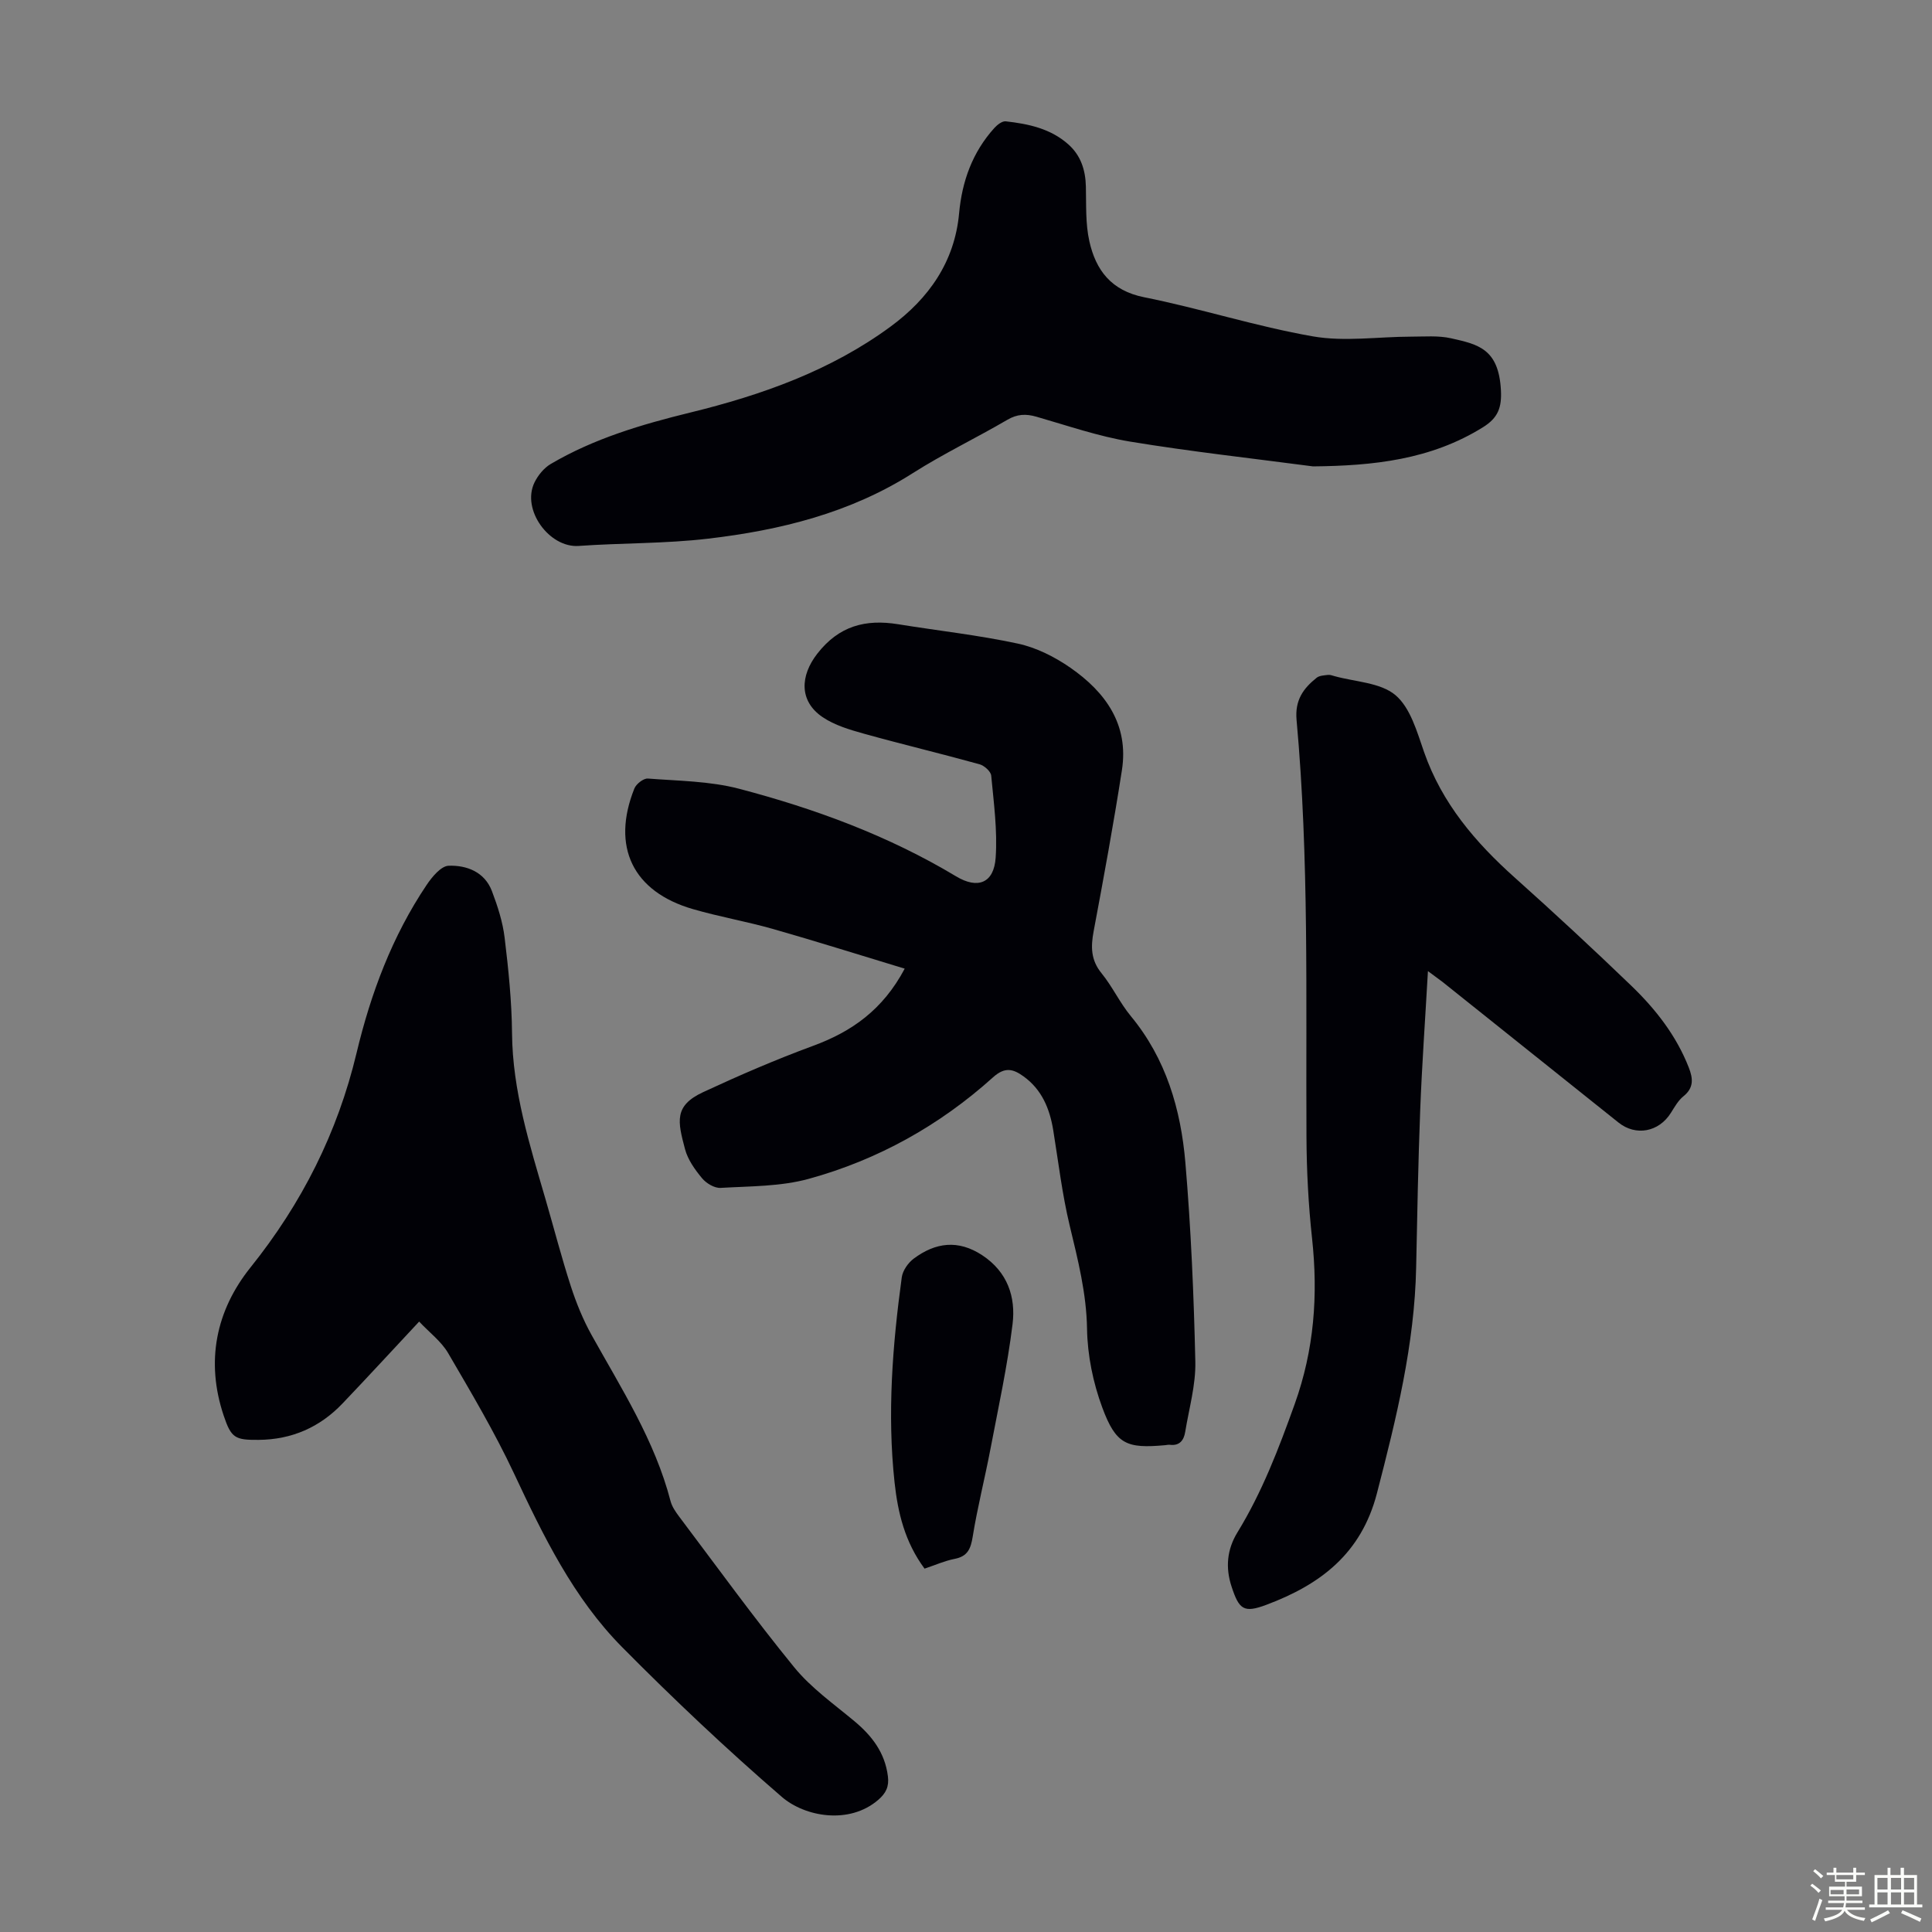 <svg enable-background="new 0 0 400 400" viewBox="0 0 400 400" xmlns="http://www.w3.org/2000/svg"><rect x="0" y="0" width="400" height="400" fill="#808080" stroke="none"/><path d="m374.8 390.4.4-.4c.7.5 1.3 1 1.8 1.4l-.5.5c-.5-.6-1.1-1.1-1.7-1.5zm1 7.3-.6-.3c.5-1.4 1.1-2.8 1.5-4.3.2.1.4.2.6.3-.5 1.3-1 2.8-1.5 4.3zm-.4-10.3.4-.4c.4.3 1 .8 1.7 1.4l-.5.5c-.4-.5-1-1-1.6-1.5zm2.5.3h1.7v-1h.6v1h3.5v-1h.6v1h1.8v.5h-1.8v1.4h-2v1h3.2v2h-3.2v.9h3.3v.5h-3.4c0 .3-.1.6-.1.9h4v.5h-3.7c.7.9 1.9 1.5 3.8 1.7-.1.2-.2.4-.3.6-2.1-.4-3.5-1.1-4-2.1-.4 1-1.8 1.7-4 2.2-.1-.2-.2-.4-.3-.6 2.1-.4 3.4-1 3.8-1.8h-3.4v-.5h3.6c.1-.3.1-.6.2-.9h-3.3v-.5h3.4c0-.3 0-.6 0-.9h-3.2v-2h3.3v-1h-2.1v-1.4h-1.7v-.5zm1.1 3.5v1h2.7c0-.3 0-.4 0-.4 0-.1 0-.2 0-.2 0-.1 0-.2 0-.3h-2.7zm1.2-3v.9h3.5v-.9zm4.7 3h-2.6v.6.4h2.6z" fill="#fbfcfa"/><path d="m393.6 386.7h.6v1.5h2.7v6.1h1.1v.6h-11v-.6h1.1v-6.1h2.7v-1.5h.6v1.5h2.1v-1.5zm-2.7 8.8.4.6c-1.2.6-2.5 1.3-3.8 1.9-.1-.2-.2-.4-.3-.6 1.2-.6 2.5-1.2 3.7-1.9zm-2.2-6.7v2.4h2.1v-2.4zm0 3v2.5h2.1v-2.5zm2.8-3v2.4h2.1v-2.4zm0 3v2.5h2.1v-2.5zm6 6.1c-1.4-.7-2.7-1.3-3.9-1.8l.3-.6c1.5.6 2.7 1.2 3.9 1.7zm-1.2-9.1h-2.1v2.4h2.1zm-2.1 3v2.5h2.1v-2.5z" fill="#fbfcfa"/><g fill="#010106"><path d="m187.31 200.55c-9.35-2.83-18.26-5.65-27.25-8.21-5.48-1.56-11.13-2.53-16.6-4.12-12.44-3.6-16.94-12.91-12.12-24.97.38-.95 1.9-2.13 2.8-2.06 6.31.49 12.8.52 18.87 2.11 15.71 4.13 30.91 9.71 44.94 18.14 4.51 2.71 7.83 1.39 8.19-3.86.39-5.62-.39-11.34-.92-16.99-.08-.88-1.44-2.09-2.43-2.36-7.94-2.2-15.96-4.11-23.9-6.32-2.97-.83-6.1-1.75-8.6-3.45-4.88-3.32-4.63-8.56-1.08-13.12 4.49-5.77 9.98-7.19 16.73-6.1 8.27 1.34 16.62 2.25 24.79 4.01 3.82.82 7.63 2.74 10.87 4.99 7.28 5.05 12.15 11.77 10.68 21.22-1.73 11.14-3.77 22.24-5.85 33.33-.61 3.23-.6 5.98 1.64 8.72 2.25 2.76 3.78 6.11 6.05 8.86 7.31 8.83 10.36 19.32 11.3 30.34 1.16 13.69 1.75 27.45 2.06 41.2.11 4.84-1.31 9.72-2.1 14.57-.28 1.7-1.15 2.9-3.16 2.65-.33-.04-.67.05-1 .08-7.95.72-10.17-.14-13-7.78-1.91-5.14-3.07-10.83-3.16-16.3-.12-7.4-1.9-14.32-3.59-21.38-1.56-6.49-2.34-13.16-3.41-19.76-.73-4.46-2.36-8.41-6.15-11.14-2.13-1.53-3.84-2.04-6.33.21-11.05 9.95-23.85 17.08-38.15 21.01-5.82 1.6-12.13 1.51-18.23 1.87-1.26.08-2.97-.94-3.84-1.99-1.48-1.78-2.95-3.84-3.53-6.02-1.53-5.76-2.32-8.99 3.74-11.81 7.47-3.47 15.05-6.75 22.77-9.59 8-2.94 14.44-7.45 18.97-15.98z"/><path d="m86.78 273.62c-5.63 6.03-10.7 11.54-15.87 16.96-4.7 4.93-10.5 7.47-17.35 7.53-4.89.04-5.69-.37-7.25-5.03-3.76-11.22-1.61-21.74 5.56-30.68 10.63-13.26 18.01-27.89 21.95-44.38 2.95-12.36 7.37-24.17 14.5-34.79 1.12-1.67 2.99-3.94 4.58-3.99 3.74-.12 7.44 1.28 8.95 5.26 1.18 3.11 2.24 6.38 2.63 9.66.79 6.54 1.47 13.14 1.53 19.73.1 11.95 3.65 23.12 6.93 34.38 1.75 6.01 3.31 12.07 5.24 18.02 1.13 3.48 2.53 6.93 4.3 10.11 6.19 11.12 13.1 21.87 16.35 34.39.3 1.14 1.04 2.22 1.77 3.19 7.88 10.45 15.56 21.08 23.83 31.21 3.48 4.27 8.17 7.58 12.45 11.15 3.66 3.05 6.34 6.54 6.95 11.42.27 2.11-.38 3.49-2.01 4.89-6.02 5.18-15.19 3.49-19.95-.62-11.42-9.86-22.43-20.26-33.05-30.99-10.12-10.22-16.34-23.06-22.4-35.98-4.02-8.57-8.88-16.76-13.66-24.95-1.42-2.41-3.86-4.23-5.98-6.49z"/><path d="m271.84 96.56c-12.63-1.67-25.3-3.06-37.86-5.13-6.58-1.09-12.98-3.31-19.42-5.16-2.17-.62-3.96-.55-5.99.64-6.47 3.78-13.26 7.03-19.57 11.04-13 8.27-27.47 11.83-42.44 13.58-8.86 1.04-17.84.87-26.76 1.5-6.04.43-11.89-7.47-9.14-13.14.72-1.48 1.96-3 3.35-3.82 8.95-5.27 18.82-8.19 28.83-10.64 14.88-3.64 29.18-8.7 41.62-17.87 7.82-5.77 13.19-13.34 14.11-23.39.61-6.65 2.76-12.64 7.28-17.65.6-.67 1.63-1.48 2.37-1.4 4.7.52 9.31 1.5 12.99 4.79 2.57 2.3 3.53 5.3 3.61 8.71.09 3.79-.1 7.68.72 11.33 1.34 5.98 4.51 10.22 11.34 11.59 11.72 2.34 23.17 6.05 34.93 8.1 6.57 1.15 13.53.07 20.31.06 2.78 0 5.65-.26 8.31.34 5.62 1.26 9.86 2.17 10.32 10.75.19 3.6-.61 5.72-3.66 7.63-10.85 6.78-22.8 8.02-35.25 8.14z"/><path d="m295.64 201.06c-.57 10.04-1.24 19.39-1.6 28.74-.42 10.84-.62 21.7-.84 32.55-.32 16.02-4.12 31.35-8.11 46.78-3.26 12.61-11.79 18.96-22.88 23.12-4.71 1.77-5.66.98-7.21-3.71-1.32-3.97-.97-7.74 1.2-11.28 5.11-8.33 8.54-17.33 11.84-26.52 4.05-11.28 4.88-22.58 3.61-34.33-.76-6.99-1.13-14.06-1.16-21.1-.15-28.76.57-57.54-2.05-86.24-.37-4.11 1.38-6.53 4.16-8.75.58-.46 1.55-.49 2.36-.59.42-.05.88.13 1.31.25 4.3 1.2 9.52 1.32 12.63 3.93 3.11 2.62 4.48 7.61 5.94 11.8 3.7 10.6 10.62 18.7 18.81 26.02 8.17 7.31 16.22 14.77 24.12 22.38 5.01 4.83 9.29 10.3 11.87 16.9.88 2.24 1.1 4.19-1.09 5.95-1.1.88-1.85 2.24-2.62 3.46-2.49 3.96-7.25 4.86-10.84 1.99-12.15-9.71-24.3-19.42-36.45-29.13-.78-.59-1.59-1.17-3-2.22z"/><path d="m191.42 324.77c-4.09-5.52-5.53-11.59-6.21-17.85-1.54-14.21-.43-28.37 1.49-42.46.19-1.4 1.31-3 2.47-3.87 4.5-3.36 9.21-3.99 14.2-.7 5.23 3.45 6.96 8.64 6.27 14.25-1.07 8.73-2.96 17.36-4.61 26.02-1.15 6.01-2.67 11.95-3.64 17.98-.41 2.53-1.05 4.09-3.75 4.61-2.05.4-4 1.28-6.22 2.02z"/></g></svg>